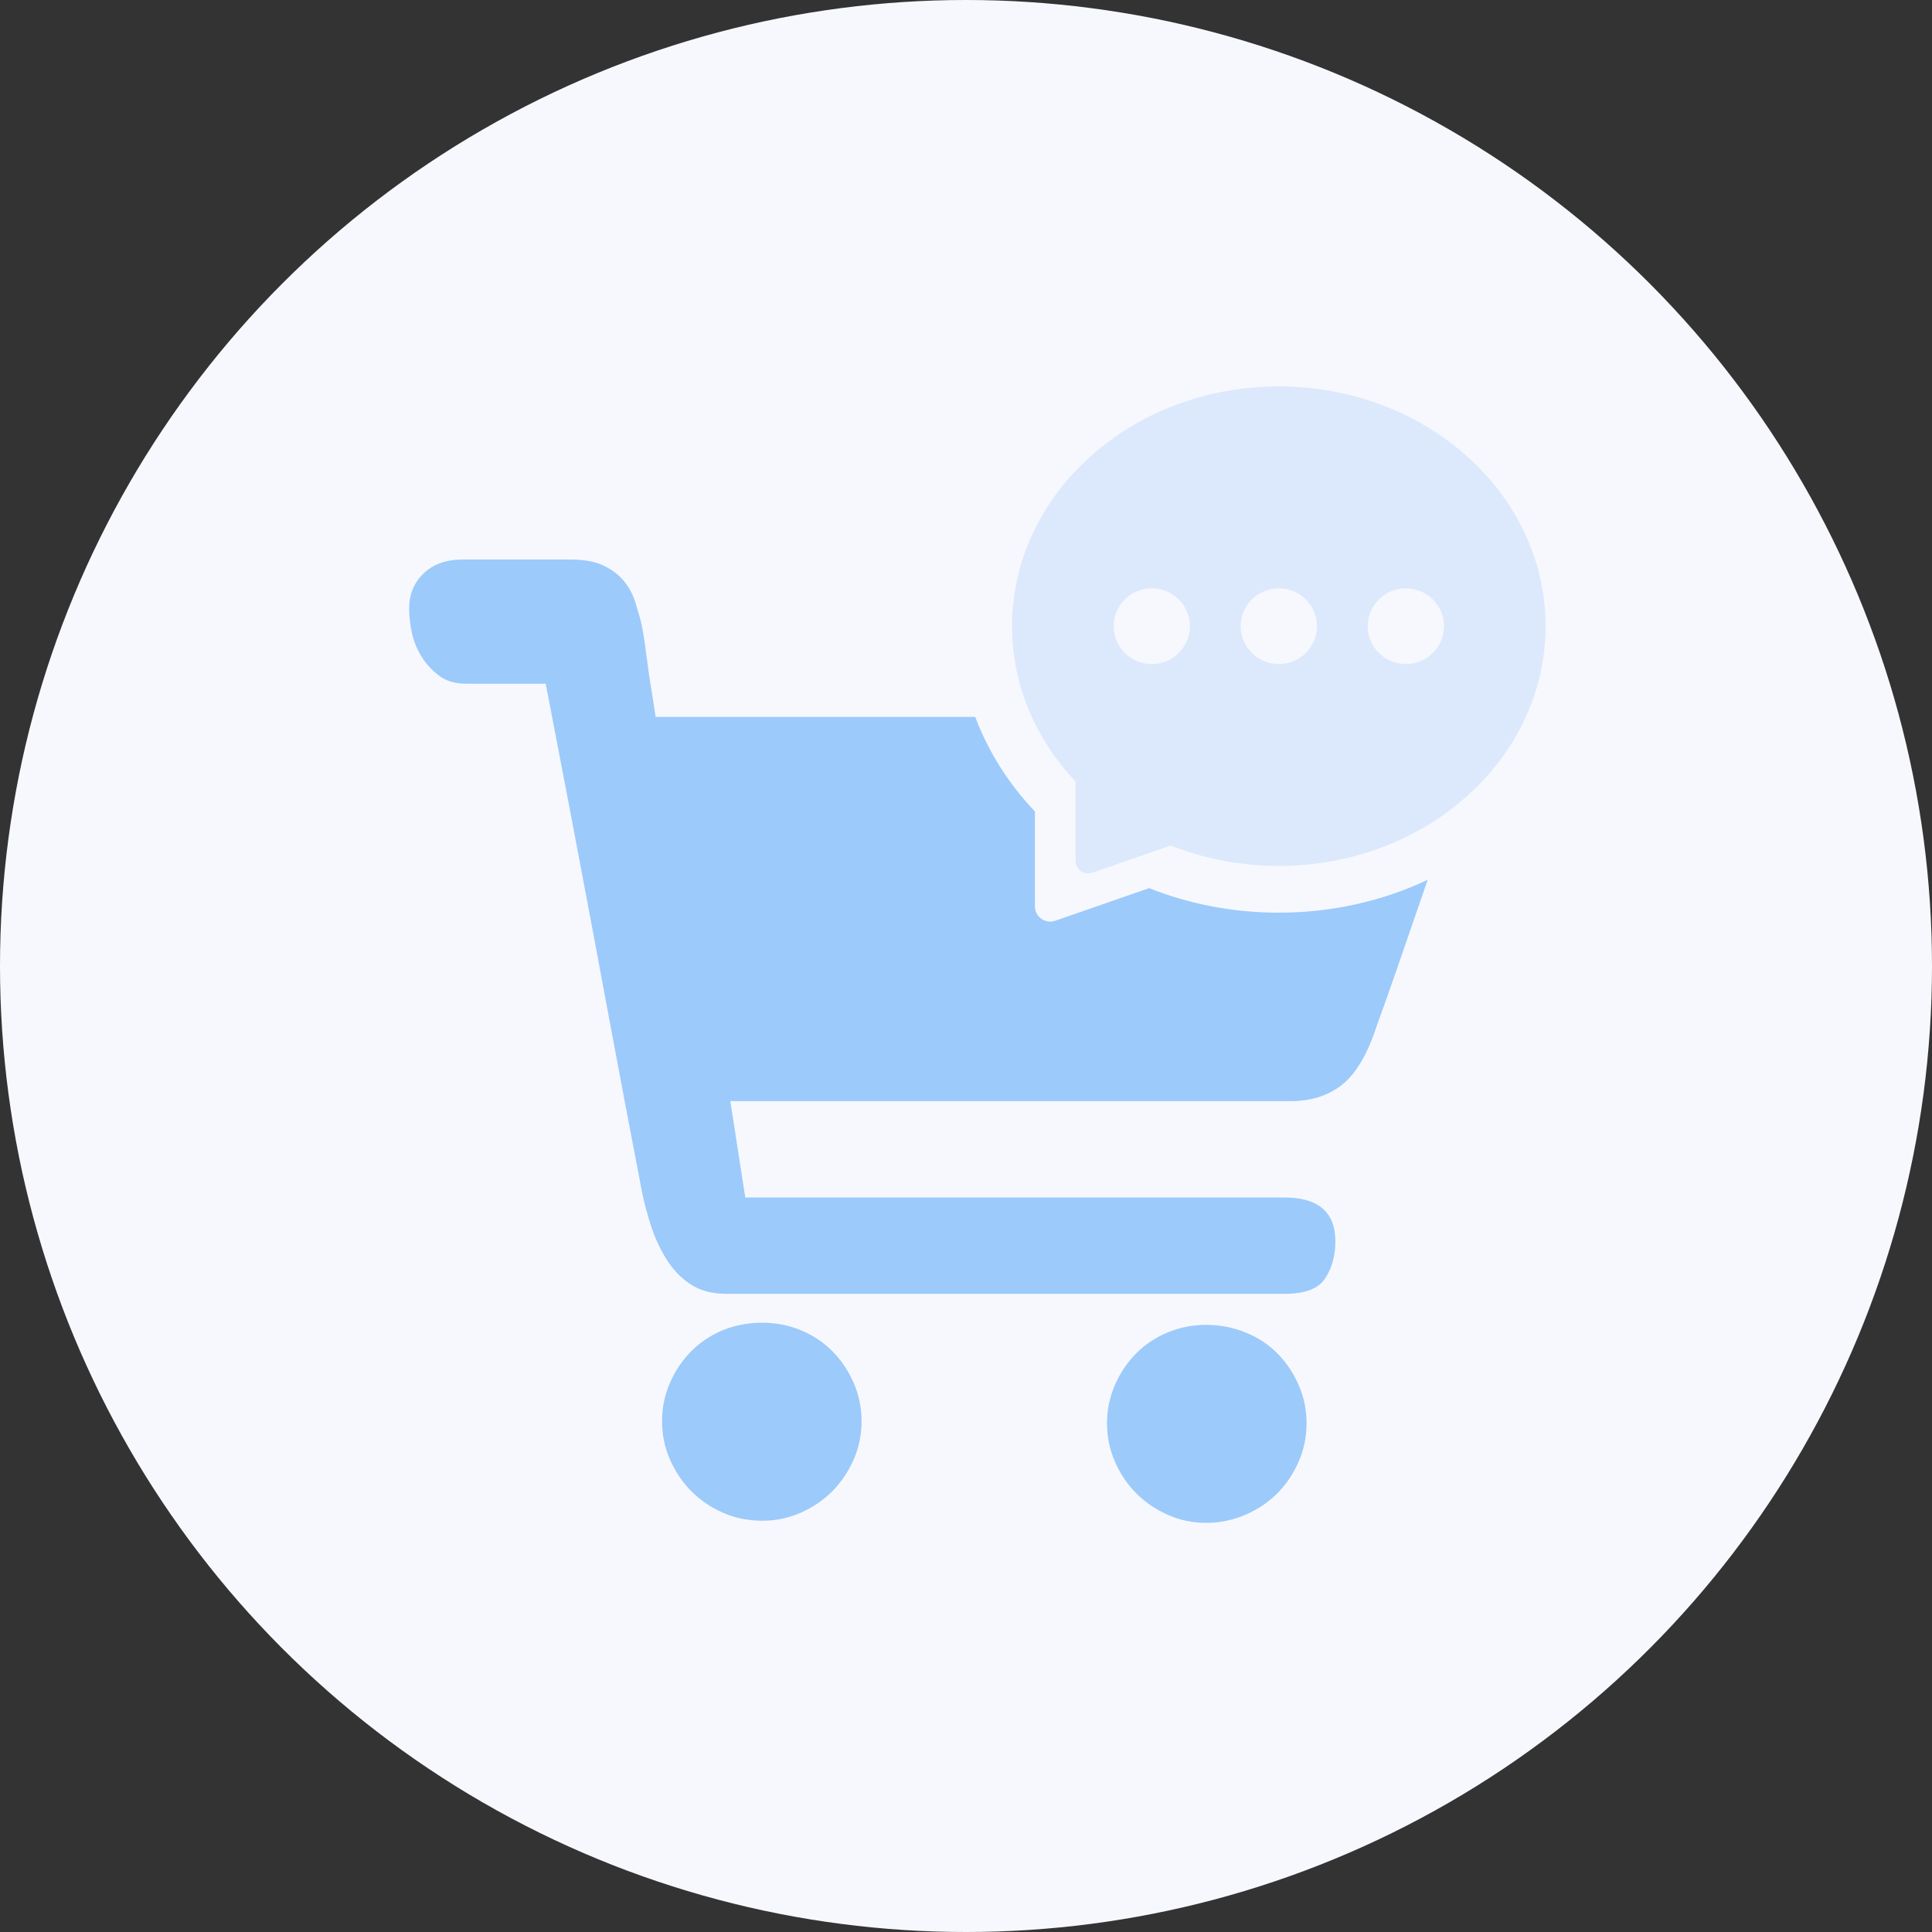<?xml version="1.0" encoding="UTF-8"?>
<svg width="85px" height="85px" viewBox="0 0 85 85" version="1.1" xmlns="http://www.w3.org/2000/svg" xmlns:xlink="http://www.w3.org/1999/xlink">
    <rect x="0" y="0" width="85" height="85" fill="#333333" stroke="none"/>
    <title>icon_购买咨询</title>
    <g id="页面-1" stroke="none" stroke-width="1" fill="none" fill-rule="evenodd">
        <g id="商标购买咨询入口" transform="translate(-1390, -1599)">
            <g id="编组-53备份-9" transform="translate(1320, 1577)">
                <g id="编组-14" transform="translate(70, 22)">
                    <circle id="椭圆形" fill="#F7F8FD" cx="42.5" cy="42.5" r="42.5"></circle>
                    <g id="购物车满" transform="translate(18, 17)" fill-rule="nonzero">
                        <path d="M15.54,41.194 C16.135,41.194 16.698,41.304 17.23,41.523 C17.762,41.743 18.224,42.049 18.615,42.442 C19.006,42.834 19.319,43.297 19.554,43.831 C19.789,44.365 19.906,44.93 19.906,45.526 C19.906,46.123 19.789,46.688 19.554,47.222 C19.319,47.755 19.006,48.218 18.615,48.611 C18.224,49.003 17.762,49.317 17.23,49.553 C16.698,49.788 16.135,49.906 15.54,49.906 C14.914,49.906 14.335,49.788 13.803,49.553 C13.271,49.317 12.809,49.003 12.418,48.611 C12.027,48.218 11.714,47.755 11.479,47.222 C11.244,46.688 11.127,46.123 11.127,45.526 C11.127,44.93 11.244,44.365 11.479,43.831 C11.714,43.297 12.027,42.834 12.418,42.442 C12.809,42.049 13.271,41.743 13.803,41.523 C14.335,41.304 14.914,41.194 15.54,41.194 Z M35.07,41.288 C35.665,41.288 36.236,41.398 36.784,41.618 C37.332,41.837 37.801,42.143 38.192,42.536 C38.584,42.928 38.897,43.391 39.131,43.925 C39.366,44.459 39.484,45.024 39.484,45.62 C39.484,46.217 39.366,46.782 39.131,47.316 C38.897,47.849 38.584,48.313 38.192,48.705 C37.801,49.097 37.332,49.411 36.784,49.647 C36.236,49.882 35.665,50 35.07,50 C34.476,50 33.912,49.882 33.38,49.647 C32.848,49.411 32.387,49.097 31.995,48.705 C31.604,48.313 31.291,47.849 31.056,47.316 C30.822,46.782 30.704,46.217 30.704,45.62 C30.704,45.024 30.822,44.459 31.056,43.925 C31.291,43.391 31.604,42.928 31.995,42.536 C32.387,42.143 32.848,41.837 33.38,41.618 C33.912,41.398 34.476,41.288 35.07,41.288 Z M7.089,7.617 C7.715,7.617 8.216,7.711 8.592,7.9 C8.967,8.088 9.264,8.323 9.484,8.606 C9.703,8.888 9.859,9.187 9.953,9.501 C10.047,9.815 10.125,10.081 10.188,10.301 C10.25,10.552 10.313,10.906 10.376,11.361 C10.438,11.816 10.501,12.279 10.563,12.75 C10.657,13.315 10.751,13.912 10.845,14.54 L24.907,14.54 C25.483,16.081 26.382,17.49 27.532,18.702 L27.532,22.881 C27.532,23.097 27.637,23.299 27.814,23.423 C27.992,23.548 28.219,23.58 28.424,23.509 L32.558,22.075 C34.302,22.768 36.233,23.154 38.263,23.154 C40.627,23.154 42.855,22.631 44.811,21.708 C44.719,21.972 44.626,22.244 44.531,22.522 C44.171,23.573 43.811,24.617 43.451,25.653 C43.091,26.689 42.801,27.506 42.582,28.102 C42.175,29.358 41.667,30.229 41.056,30.716 C40.446,31.202 39.687,31.446 38.779,31.446 L14.131,31.446 L14.789,35.684 L38.498,35.684 C40,35.684 40.751,36.328 40.751,37.615 C40.751,38.243 40.603,38.784 40.305,39.239 C40.008,39.695 39.421,39.922 38.545,39.922 L13.944,39.922 C13.318,39.922 12.793,39.781 12.371,39.498 C11.948,39.216 11.596,38.847 11.315,38.392 C11.033,37.937 10.806,37.442 10.634,36.908 C10.462,36.375 10.329,35.872 10.235,35.401 C10.203,35.213 10.117,34.758 9.977,34.036 C9.836,33.314 9.664,32.411 9.46,31.328 C9.257,30.245 9.03,29.036 8.779,27.702 C8.529,26.368 8.279,25.025 8.028,23.675 C7.433,20.505 6.761,16.973 6.009,13.08 L2.488,13.08 C2.019,13.08 1.628,12.962 1.315,12.726 C1.002,12.491 0.743,12.208 0.54,11.879 C0.336,11.549 0.196,11.196 0.117,10.819 C0.039,10.442 0,10.097 0,9.783 C0,9.155 0.211,8.637 0.634,8.229 C1.056,7.821 1.628,7.617 2.347,7.617 L7.089,7.617 Z" id="形状" fill="#9CCAFB"></path>
                        <path d="M50,10.55 C50,4.723 44.745,0 38.263,0 C31.781,0 26.526,4.723 26.526,10.55 C26.526,13.156 27.577,15.542 29.32,17.383 L29.32,20.872 C29.32,21.052 29.408,21.22 29.556,21.325 C29.703,21.429 29.893,21.455 30.064,21.396 L33.509,20.199 C34.962,20.777 36.572,21.099 38.263,21.099 C44.745,21.099 50,16.376 50,10.55 Z M34.351,10.55 C34.351,11.47 33.6,12.215 32.674,12.215 C31.748,12.215 30.997,11.47 30.997,10.55 C30.997,9.63 31.748,8.884 32.674,8.884 C33.6,8.884 34.351,9.63 34.351,10.55 Z M39.94,10.55 C39.94,11.47 39.189,12.215 38.263,12.215 C37.337,12.215 36.586,11.47 36.586,10.55 C36.586,9.63 37.337,8.884 38.263,8.884 C39.189,8.884 39.94,9.63 39.94,10.55 Z M43.852,12.215 C42.926,12.215 42.175,11.47 42.175,10.55 C42.175,9.63 42.926,8.884 43.852,8.884 C44.778,8.884 45.529,9.63 45.529,10.55 C45.529,11.47 44.778,12.215 43.852,12.215 Z" id="形状" fill="#DCE9FC"></path>
                    </g>
                </g>
            </g>
        </g>
    </g>
</svg>